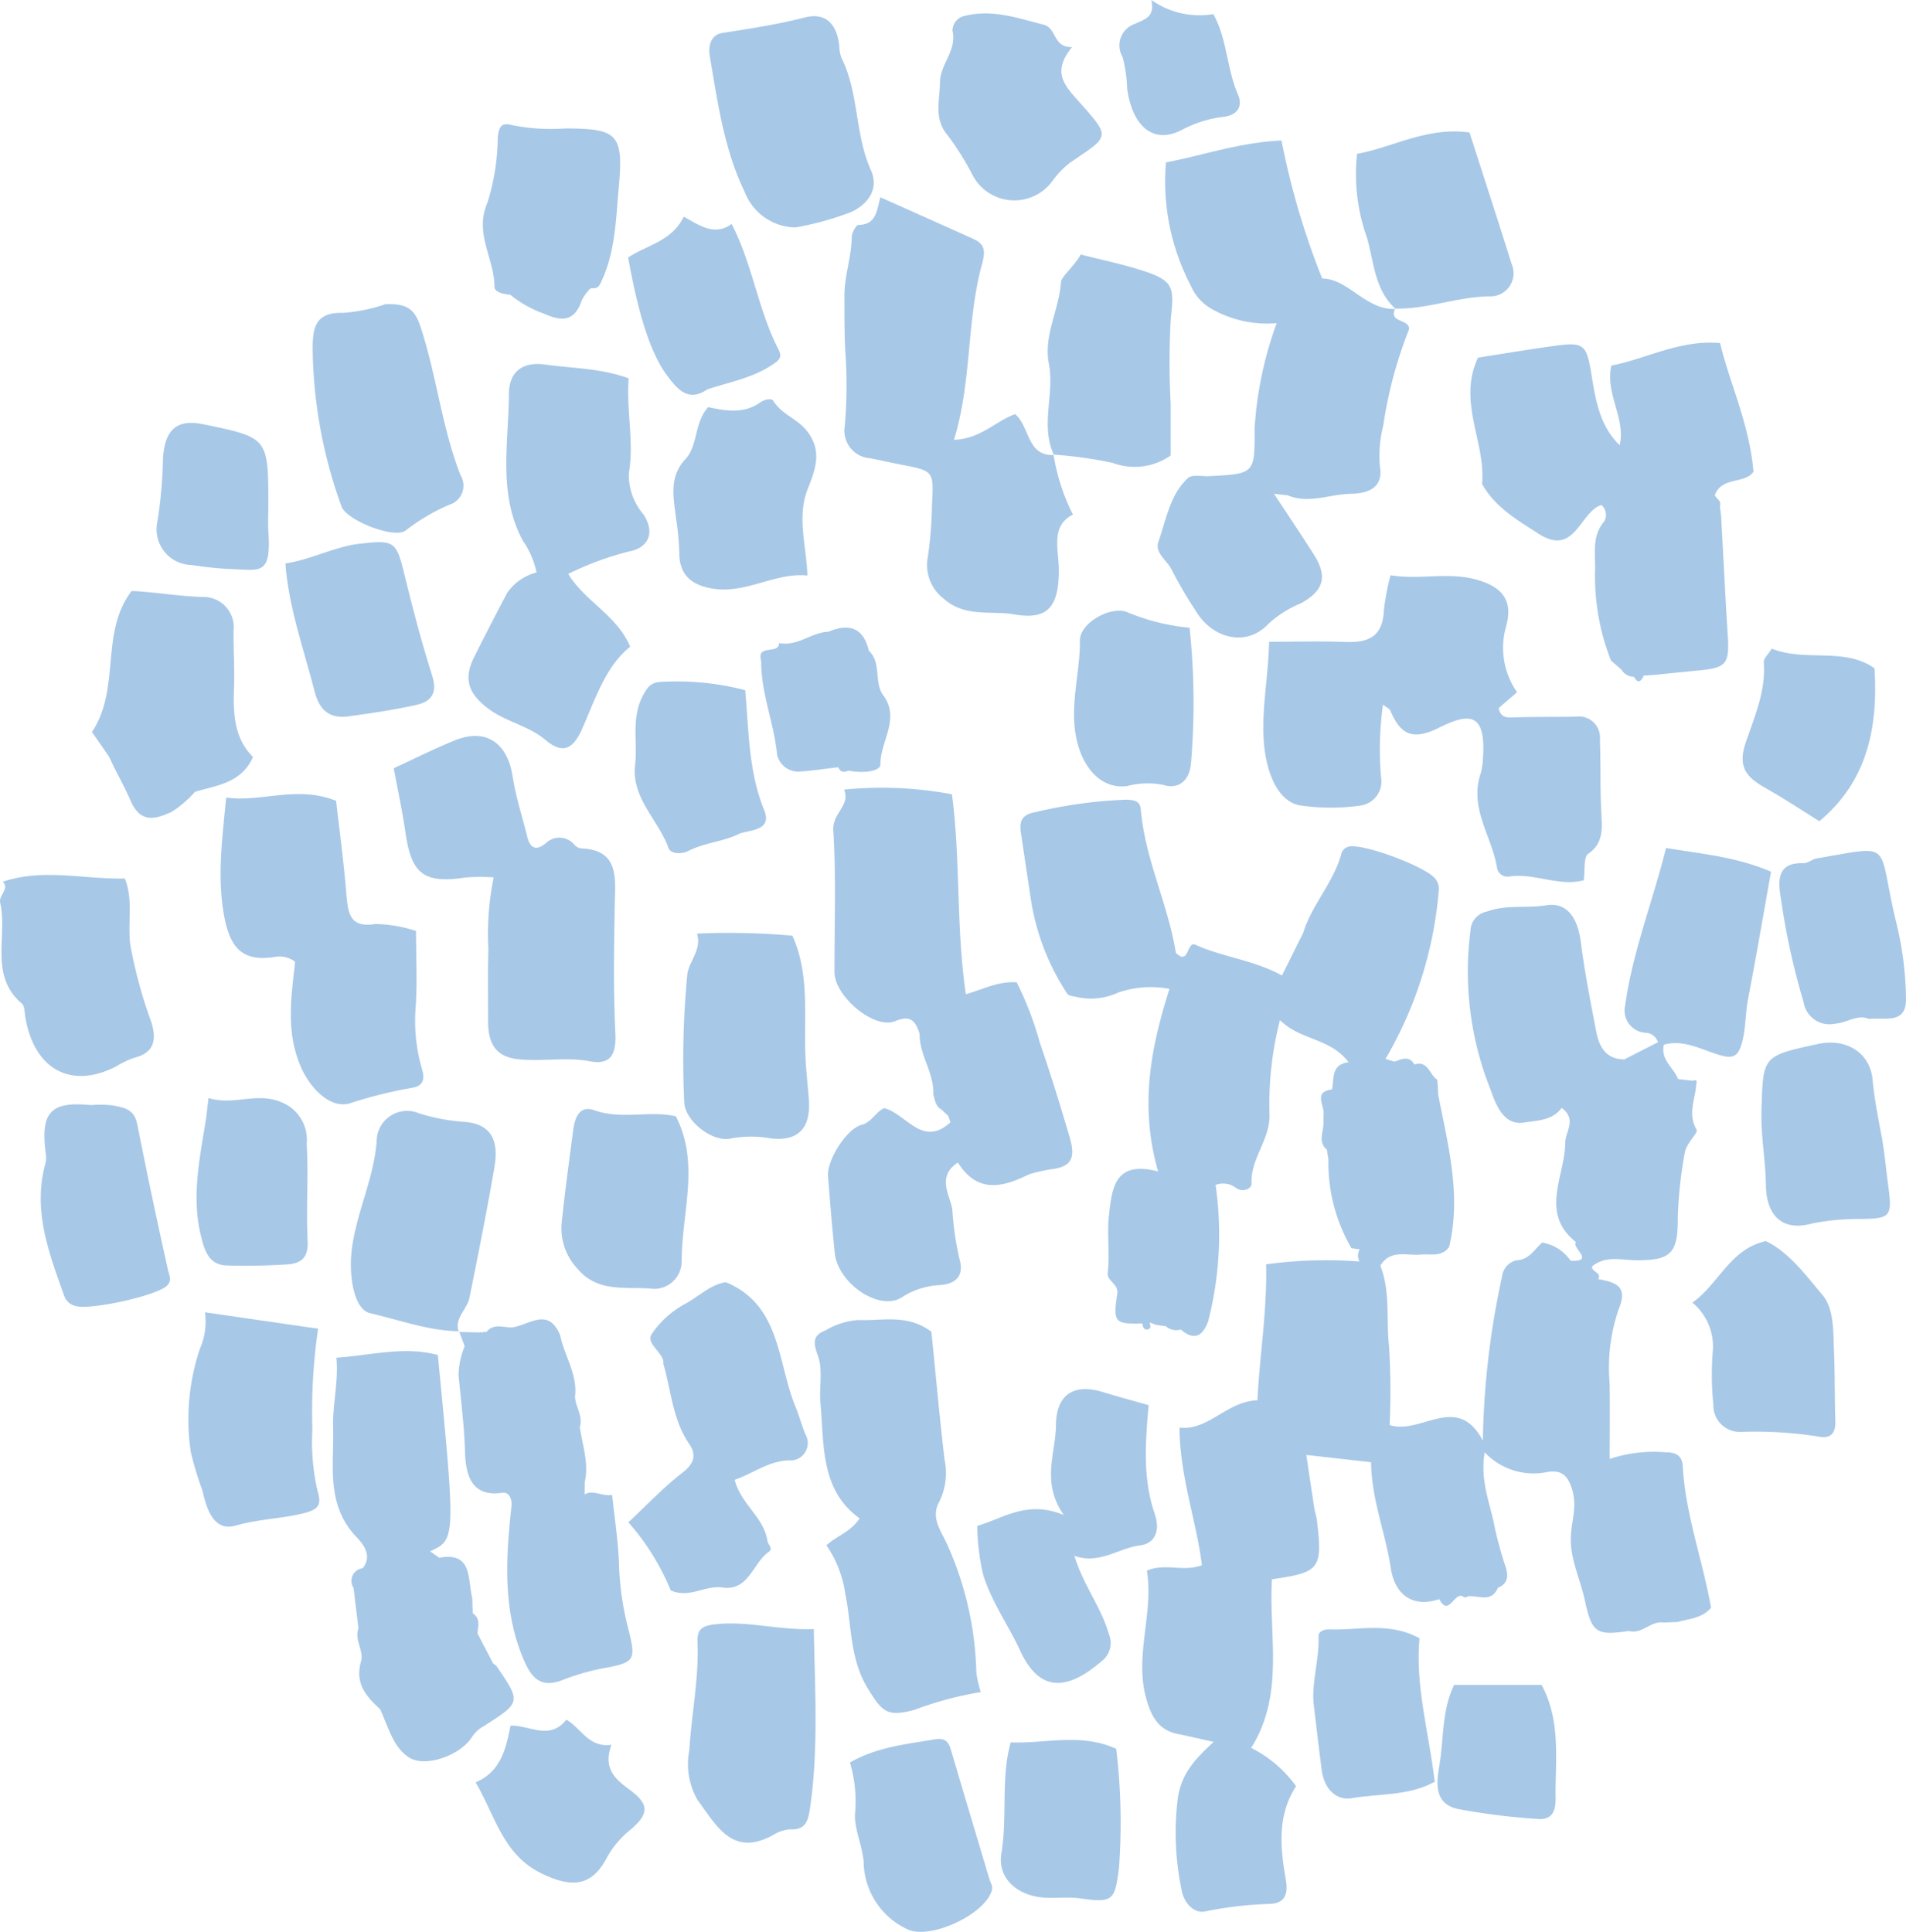 <svg xmlns="http://www.w3.org/2000/svg" xmlns:xlink="http://www.w3.org/1999/xlink" width="140.572" height="142.471" viewBox="0 0 140.572 142.471">
  <defs>
    <clipPath id="clip-path">
      <rect id="長方形_1294" data-name="長方形 1294" width="140.572" height="142.471" fill="#a8c8e7"/>
    </clipPath>
  </defs>
  <g id="グループ_1665" data-name="グループ 1665" transform="translate(0 0)">
    <g id="グループ_1664" data-name="グループ 1664" transform="translate(0 0)" clip-path="url(#clip-path)">
      <path id="パス_1288" data-name="パス 1288" d="M97.835,87.463a10.328,10.328,0,0,0-4.187.484c0-2.009.021-3.791-.006-5.571a13.311,13.311,0,0,1,.652-5.427c.594-1.432.22-2-1.491-2.252.279-.519-.541-.531-.447-.957,1.023-.825,2.173-.448,3.266-.445,2.5.007,3.059-.475,3.046-3.056a31.135,31.135,0,0,1,.514-4.859c.112-.742,1.014-1.473.871-1.718-.684-1.179-.084-2.248-.024-3.353.073-.255,0-.355-.256-.252q-.542-.061-1.084-.124c-.316-.846-1.3-1.393-1.05-2.536,1.467-.406,2.75.354,4.061.75,1,.3,1.422.183,1.714-.939.282-1.075.237-2.162.445-3.232.607-3.134,1.14-6.283,1.686-9.336-2.579-1.111-5.136-1.309-7.741-1.751-.988,3.96-2.465,7.652-3.016,11.6a1.647,1.647,0,0,0,1.473,2.026,1.009,1.009,0,0,1,.949.7l-2.479,1.264c-1.314.01-1.852-.88-2.071-2.018-.426-2.206-.861-4.415-1.146-6.643-.211-1.66-.946-2.968-2.561-2.7-1.45.24-2.926-.069-4.361.462A1.484,1.484,0,0,0,83.379,49a23.391,23.391,0,0,0,1.47,11.68c.391,1.116.963,2.7,2.476,2.459.942-.15,2.108-.142,2.779-1.08,1.153.853.268,1.736.264,2.572-.011,2.474-1.924,5.176.8,7.334-.4.372,1.465,1.446-.4,1.366a3.172,3.172,0,0,0-2.1-1.339c-.606.528-.958,1.269-1.907,1.306a1.391,1.391,0,0,0-1.051,1.188A60.9,60.9,0,0,0,84.292,86.6c-1.889-3.581-4.568-.4-6.876-1.152a53.166,53.166,0,0,0-.046-5.842c-.219-1.967.115-4.007-.639-5.91.729-1.219,1.937-.726,2.95-.82.756-.07,1.557.214,2.125-.564.916-3.837-.09-7.526-.808-11.236-.012-.232-.022-.465-.034-.7-.012-.132-.024-.264-.037-.4-.574-.346-.679-1.45-1.68-1.113-.4-.691-.942-.4-1.465-.217-.223-.064-.445-.13-.669-.2A29.337,29.337,0,0,0,81.035,46.1a1.193,1.193,0,0,0-.289-.985c-.757-.879-5.307-2.591-6.37-2.321a.769.769,0,0,0-.55.636c-.61,2.08-2.156,3.675-2.794,5.74-.5,1-1,2.009-1.555,3.125-2.1-1.159-4.4-1.345-6.457-2.3-.583-.082-.417,1.557-1.369.631-.573-3.593-2.272-6.893-2.584-10.561-.049-.576-.369-.721-1.089-.736a34.313,34.313,0,0,0-6.69.919c-.976.171-1.194.642-1.068,1.5.25,1.717.513,3.434.771,5.151a17.523,17.523,0,0,0,2.651,6.742c.141.19.532.181.808.264a4.786,4.786,0,0,0,2.941-.349,7.352,7.352,0,0,1,3.789-.274c-1.39,4.364-2.221,8.649-.838,13.463-3.155-.81-3.394,1.114-3.627,3.247-.154,1.414.079,2.812-.088,4.209-.078.657.819.811.7,1.578-.321,2.105-.177,2.233,1.855,2.176.033.229.081.478.367.442.33-.044.2-.309.175-.51.153.055.307.114.462.171l.724.1a1.137,1.137,0,0,0,1.1.244c.978.843,1.618.514,2.027-.619a25.689,25.689,0,0,0,.544-10.041,1.553,1.553,0,0,1,1.491.208c.469.369,1.18.1,1.161-.327-.084-1.873,1.405-3.217,1.323-5.16a24.855,24.855,0,0,1,.771-6.88c1.533,1.519,3.69,1.293,5.063,3.109-1.312.166-1.048,1.2-1.222,2l-.012.007c-1.41.19-.51,1.2-.613,1.849,0,.243,0,.484-.008.726-.031.639-.4,1.327.256,1.865l.112.733a12.5,12.5,0,0,0,1.7,6.538l.612.076a.9.9,0,0,0-.02.9,32.576,32.576,0,0,0-6.887.208c.081,3.5-.49,6.751-.639,10.031-2.243.051-3.627,2.27-5.751,2.009.027,3.659,1.245,6.841,1.654,10.151-1.365.52-2.7-.181-4.059.4.52,3.145-.933,6.255-.048,9.432.361,1.3.9,2.324,2.3,2.608.813.163,1.621.357,2.671.591-1.356,1.264-2.35,2.278-2.638,4.127a20.675,20.675,0,0,0,.274,6.789c.154.906.879,1.766,1.737,1.587a27.7,27.7,0,0,1,4.721-.553c.919-.036,1.467-.418,1.231-1.781-.4-2.3-.661-4.731.757-6.9a9.14,9.14,0,0,0-3.316-2.828c2.5-3.963,1.278-8.33,1.537-12.437,3.545-.5,3.741-.769,3.313-4.352-.036-.3-.144-.594-.192-.9-.19-1.227-.372-2.456-.591-3.915,1.718.193,3.193.358,4.779.538.031,2.75,1.06,5.2,1.45,7.795.306,2.03,1.669,2.951,3.581,2.3.717,1.4,1.149-.7,1.8-.154l.166.031.147-.085c.768-.09,1.717.514,2.207-.622.7-.289.795-.814.591-1.5A27.124,27.124,0,0,1,85.168,93c-.306-1.708-1.1-3.37-.744-5.542A4.951,4.951,0,0,0,89.1,88.9c.873-.112,1.41.124,1.763,1.251.4,1.276-.022,2.327-.081,3.486-.082,1.653.693,3.163,1.035,4.751.517,2.4.856,2.6,3.248,2.248.963.273,1.623-.781,2.558-.621l1.047-.045c.859-.244,1.805-.271,2.45-1.051-.612-3.5-1.889-6.85-2.083-10.435-.04-.753-.477-1.018-1.2-1.024M79.162,61.436h0a1.189,1.189,0,0,0-.261-.094,1.264,1.264,0,0,1,.261.093" transform="translate(25.072 19.648)" fill="#a8c8e7"/>
      <path id="パス_1289" data-name="パス 1289" d="M78.155,42.938c-.847,2.555.859,4.635,1.221,6.964a.783.783,0,0,0,.807.618c1.88-.316,3.708.759,5.583.27.1-.718-.023-1.726.331-1.96,1.153-.762,1.021-1.972.97-2.917-.1-1.843-.039-3.683-.109-5.521a1.551,1.551,0,0,0-1.76-1.672c-1.486.034-2.974,0-4.46.052-.564.018-1.083.1-1.249-.684l1.359-1.17a5.721,5.721,0,0,1-.811-4.847c.54-1.928-.285-2.92-2.165-3.451-2.125-.6-4.224.037-6.355-.331a17.845,17.845,0,0,0-.493,2.6c-.081,1.975-1.2,2.387-2.842,2.323-1.828-.07-3.659-.015-5.622-.015-.048,2.4-.5,4.622-.415,6.9.1,2.725,1.077,4.929,2.738,5.173a15.5,15.5,0,0,0,4.454,0,1.788,1.788,0,0,0,1.482-2.063,23.634,23.634,0,0,1,.141-5.37c.291.223.478.292.534.421.747,1.754,1.609,2.26,3.563,1.294,2.116-1.045,3.552-1.324,3.269,2.315a4.508,4.508,0,0,1-.168,1.068" transform="translate(31.039 14.133)" fill="#a8c8e7"/>
      <path id="パス_1290" data-name="パス 1290" d="M51.816,22.36l0,.025h.021Z" transform="translate(25.885 11.171)" fill="#a8c8e7"/>
      <path id="パス_1291" data-name="パス 1291" d="M42.573,11.739c-.177,0-.5.583-.5.9-.018,1.479-.553,2.867-.543,4.374.009,1.527-.012,3.02.1,4.556a33.9,33.9,0,0,1-.087,5.12,2.031,2.031,0,0,0,1.846,2.255c.78.142,1.554.328,2.332.477,2.413.463,2.407.46,2.267,2.993a28.424,28.424,0,0,1-.306,3.827,3.127,3.127,0,0,0,1.159,3.052c1.584,1.422,3.491.87,5.212,1.171,2.491.436,3.271-.58,3.295-3.181.015-1.54-.666-3.328,1.038-4.181a14.988,14.988,0,0,1-1.426-4.394c-1.972.072-1.741-2.059-2.831-3.013-1.405.478-2.534,1.826-4.517,1.894,1.33-4.317.915-8.763,2.069-12.962.273-.991.192-1.48-.648-1.859-2.261-1.021-4.527-2.027-6.849-3.065-.261.94-.285,2.027-1.612,2.036" transform="translate(20.746 4.848)" fill="#a8c8e7"/>
      <path id="パス_1292" data-name="パス 1292" d="M59.381,17.616a3.565,3.565,0,0,0,1.513,1.7,8.262,8.262,0,0,0,4.823,1.065,27.289,27.289,0,0,0-1.632,7.79c.015,3.319.015,3.317-3.358,3.494-.531.028-1.252-.147-1.563.142-1.324,1.233-1.6,3.073-2.176,4.709-.288.822.7,1.395,1.023,2.131a30.79,30.79,0,0,0,1.714,2.918c1.221,2.095,3.773,2.722,5.368,1a8.217,8.217,0,0,1,2.417-1.528c1.63-.9,1.994-1.924.969-3.551-.93-1.474-1.907-2.915-2.962-4.521l1.006.112c1.575.66,3.113-.093,4.665-.112,1.525-.019,2.39-.64,2.137-2.033a9,9,0,0,1,.247-2.987,31.731,31.731,0,0,1,1.91-7.123c0-.786-1.492-.436-1.041-1.486-2.18.072-3.443-2.234-5.368-2.245A56.335,56.335,0,0,1,66.071,6.909c-3.1.139-5.832,1.114-8.521,1.614a16.571,16.571,0,0,0,1.831,9.093" transform="translate(28.444 3.452)" fill="#a8c8e7"/>
      <path id="パス_1293" data-name="パス 1293" d="M47.422,93.686a25.506,25.506,0,0,1,4.892-1.309,8.317,8.317,0,0,1-.327-1.461A24.332,24.332,0,0,0,49.8,81.4c-.435-.93-1.192-1.931-.549-3.055a4.769,4.769,0,0,0,.39-3.131c-.369-3.146-.652-6.3-.966-9.414-1.8-1.344-3.629-.784-5.431-.864a5.442,5.442,0,0,0-2.4.777c-1.351.507-.55,1.489-.4,2.39.156.961-.043,1.978.046,2.957.286,3.091-.021,6.4,2.887,8.506-.684,1.032-1.726,1.3-2.443,1.984a8.391,8.391,0,0,1,1.387,3.567c.484,2.32.312,4.766,1.648,6.961,1.078,1.772,1.437,2.144,3.455,1.608" transform="translate(20.019 32.416)" fill="#a8c8e7"/>
      <path id="パス_1294" data-name="パス 1294" d="M73.176,27.26c.937,1.708,2.555,2.642,4.167,3.681,2.693,1.738,3.038-1.621,4.644-2.119a.968.968,0,0,1,.2,1.215c-.912,1.066-.651,2.329-.67,3.53A16.872,16.872,0,0,0,82.692,40.3l.765.664a1.083,1.083,0,0,0,.928.531c.309.567.525.316.721-.09l.708-.045,3.265-.328c2.14-.193,2.353-.469,2.218-2.618-.183-2.95-.328-5.9-.49-8.853-.03-.213-.06-.424-.091-.636.157-.412-.259-.552-.369-.837.522-1.386,2.257-.8,2.851-1.726-.31-3.53-1.76-6.534-2.464-9.482-3.007-.255-5.452,1.176-8.021,1.66-.457,2.141,1.083,3.881.615,5.875-1.462-1.41-1.774-3.319-2.081-5.211-.361-2.228-.546-2.417-2.752-2.113-1.985.274-3.962.609-5.614.865-1.534,3.265.579,6.225.3,9.3" transform="translate(36.126 8.42)" fill="#a8c8e7"/>
      <path id="パス_1295" data-name="パス 1295" d="M24.484,43.307c1.318.994,2.971,1.257,4.229,2.318,1.312,1.107,2.068.646,2.725-.852.976-2.222,1.742-4.6,3.528-6.022-.991-2.348-3.331-3.322-4.569-5.368a22.469,22.469,0,0,1,4.514-1.662c1.168-.211,2.026-1.17,1.038-2.723a4.464,4.464,0,0,1-1.081-3.044c.4-2.321-.2-4.607-.016-6.994-2.105-.765-4.143-.73-6.133-1.015-1.633-.234-2.695.468-2.7,2.191C26,23.754,25.2,27.489,27.043,30.923a6.4,6.4,0,0,1,1.018,2.353A3.771,3.771,0,0,0,25.9,34.77c-.835,1.587-1.662,3.179-2.461,4.787s-.363,2.69,1.044,3.75" transform="translate(11.512 8.943)" fill="#a8c8e7"/>
      <path id="パス_1296" data-name="パス 1296" d="M33.136,44.484a.872.872,0,0,1-.454-.271,1.429,1.429,0,0,0-2.08-.124c-.724.6-1.177.424-1.4-.492-.358-1.467-.837-2.914-1.065-4.4-.382-2.5-1.976-3.6-4.254-2.681-1.566.631-3.079,1.4-4.518,2.06.3,1.629.643,3.191.87,4.772.435,3.043,1.369,3.746,4.422,3.286a15.28,15.28,0,0,1,2.08-.013,20.8,20.8,0,0,0-.39,5.281c-.052,1.78-.018,3.561-.021,5.343,0,1.53.489,2.594,2.165,2.786,1.777.205,3.554-.178,5.335.157,1.522.288,1.966-.483,1.886-2.08-.154-3.134-.1-6.282-.046-9.422.036-2.012.363-4.1-2.53-4.2" transform="translate(9.674 18.081)" fill="#a8c8e7"/>
      <path id="パス_1297" data-name="パス 1297" d="M20.423,61.844a33.109,33.109,0,0,1,4.592-1.135c.654-.117.948-.493.7-1.339a12.664,12.664,0,0,1-.481-4.544c.132-1.883.031-3.785.031-5.677a10.132,10.132,0,0,0-3-.514c-1.853.3-2.017-.745-2.135-2.18-.2-2.464-.535-4.916-.76-6.905-2.884-1.158-5.491.121-8.107-.241-.289,3.032-.669,5.782-.168,8.627.432,2.455,1.347,3.486,3.692,3.139a1.9,1.9,0,0,1,1.563.348c-.3,2.672-.715,5.295.5,7.922.654,1.416,2.131,2.978,3.579,2.5" transform="translate(5.418 19.51)" fill="#a8c8e7"/>
      <path id="パス_1298" data-name="パス 1298" d="M27.4,90.078c.538,1.231,1.207,2,2.735,1.441a17.173,17.173,0,0,1,2.93-.871c2.684-.481,2.593-.6,1.894-3.4a21.39,21.39,0,0,1-.571-4.35c-.066-1.692-.328-3.376-.505-5.058-.822.1-1.413-.42-2.032-.039l.013-.919c.318-1.4-.18-2.719-.367-4.068.256-.805-.325-1.47-.352-2.227.2-1.653-.786-3-1.093-4.517-.87-2.138-2.3-.753-3.528-.594-.654.037-1.383-.345-1.921.358a.238.238,0,0,0-.277.029.254.254,0,0,0-.228-.011l-1.486-.037.393,1.054a5.872,5.872,0,0,0-.45,2.117c.172,1.868.421,3.72.474,5.613.042,1.488.321,3.443,2.741,3.073.463-.07.754.382.685,1.021-.417,3.857-.661,7.708.946,11.386m1.868-22.189c-.1-.043-.22-.144-.294-.115.073-.028.195.072.294.115m2.186,8.775a2.508,2.508,0,0,0-1.326-.127h0c-.061.106-.12.159-.177.157.057,0,.115-.051.177-.157h0a2.508,2.508,0,0,1,1.326.127" transform="translate(11.264 32.416)" fill="#a8c8e7"/>
      <path id="パス_1299" data-name="パス 1299" d="M37.839,85.576c1.946.286,2.24-1.822,3.433-2.642.322-.222-.072-.531-.112-.8-.256-1.736-1.922-2.653-2.42-4.5,1.474-.51,2.611-1.485,4.217-1.431a1.287,1.287,0,0,0,1.006-1.924c-.28-.667-.463-1.378-.739-2.048-1.342-3.269-1.06-7.49-5.132-9.17-1.1.15-1.97,1.032-2.984,1.585a7.018,7.018,0,0,0-2.48,2.23c-.441.682.706,1.258.858,2.018.012.06-.012.127,0,.184.577,1.988.679,4.128,1.907,5.911.541.786.381,1.443-.49,2.11-1.4,1.075-2.629,2.392-4,3.669a17.746,17.746,0,0,1,3.128,5.024c1.395.6,2.543-.4,3.8-.216" transform="translate(15.44 31.503)" fill="#a8c8e7"/>
      <path id="パス_1300" data-name="パス 1300" d="M61.148,77.488c-.9-2.6-.678-5.295-.444-7.987-1.1-.313-2.239-.618-3.367-.964-2.144-.661-3.443.165-3.467,2.431-.021,2.107-1.113,4.223.576,6.633-2.734-1.131-4.478.274-6.384.8a16.736,16.736,0,0,0,.453,3.659c.642,2.014,1.847,3.665,2.7,5.523,1.414,3.07,3.419,3.035,6.007.813a1.687,1.687,0,0,0,.541-2.027c-.547-1.97-1.856-3.525-2.533-5.752,1.88.643,3.241-.573,4.812-.769,1.132-.139,1.546-1.074,1.1-2.354" transform="translate(24.011 34.129)" fill="#a8c8e7"/>
      <path id="パス_1301" data-name="パス 1301" d="M37.482,13.725a4.083,4.083,0,0,0,3.762,2.65,22.12,22.12,0,0,0,4.137-1.15c1.092-.523,2.086-1.6,1.413-3.1-1.183-2.63-.868-5.661-2.162-8.252a2.731,2.731,0,0,1-.16-.892C44.279,1.316,43.432.5,41.911.893c-2,.516-4.029.817-6.061,1.14-.829.132-1.069.9-.924,1.742.585,3.388,1.035,6.79,2.555,9.95" transform="translate(17.428 0.399)" fill="#a8c8e7"/>
      <path id="パス_1302" data-name="パス 1302" d="M22.258,31.632a14.651,14.651,0,0,1,3.193-1.877,1.472,1.472,0,0,0,.834-2.173c-1.366-3.491-1.757-7.268-2.915-10.84-.439-1.354-.921-1.841-2.633-1.78a11.978,11.978,0,0,1-3.139.64c-2.105-.06-2.231,1.209-2.219,2.8a35.185,35.185,0,0,0,2.128,11.482c.355,1.012,3.957,2.444,4.752,1.745" transform="translate(7.682 7.472)" fill="#a8c8e7"/>
      <path id="パス_1303" data-name="パス 1303" d="M26.005,68.395c.648-3.211,1.294-6.42,1.844-9.651.352-2.068-.34-3.206-2.329-3.319a14.036,14.036,0,0,1-3.268-.636,2.244,2.244,0,0,0-3.092,2.044c-.2,2.746-1.456,5.2-1.822,7.9-.273,2.008.135,4.533,1.333,4.808,2.161.5,4.274,1.288,6.523,1.333-.3-1,.63-1.591.81-2.48" transform="translate(8.621 27.305)" fill="#a8c8e7"/>
      <path id="パス_1304" data-name="パス 1304" d="M35.8,79.908c-.894.108-1.317.328-1.276,1.3.114,2.683-.444,5.311-.6,7.964a5.29,5.29,0,0,0,.609,3.7c1.414,1.9,2.557,4.215,5.545,2.587a2.8,2.8,0,0,1,1.261-.435c1.159.079,1.345-.64,1.479-1.531.633-4.317.37-8.645.282-13.24-2.59.114-4.9-.633-7.3-.343" transform="translate(16.919 39.886)" fill="#a8c8e7"/>
      <path id="パス_1305" data-name="パス 1305" d="M8.626,57.119a6.226,6.226,0,0,1,1.266-.6c1.458-.367,1.68-1.287,1.272-2.627a33.989,33.989,0,0,1-1.557-5.734c-.2-1.606.235-3.3-.4-4.865-3.071.069-6.013-.769-9.006.241.54.51-.318.987-.187,1.557.561,2.461-.832,5.367,1.6,7.426.214.178.195.67.256,1.024.67,3.879,3.409,5.329,6.759,3.582" transform="translate(0 21.496)" fill="#a8c8e7"/>
      <path id="パス_1306" data-name="パス 1306" d="M37.154,61.033a8.088,8.088,0,0,1,2.912,0c2.021.228,2.957-.742,2.815-2.821-.067-.97-.184-1.936-.238-2.906-.171-3.1.357-6.268-.979-9.225a53.472,53.472,0,0,0-7.033-.153c.378,1.245-.672,2.11-.724,3.1a65.833,65.833,0,0,0-.214,9.419c.12,1.345,2.093,2.912,3.463,2.588" transform="translate(16.776 22.925)" fill="#a8c8e7"/>
      <path id="パス_1307" data-name="パス 1307" d="M18.4,73.178a42.438,42.438,0,0,1,.421-7.429l-8.341-1.21a5.018,5.018,0,0,1-.37,2.678,16.325,16.325,0,0,0-.676,7.627,23.46,23.46,0,0,0,.858,2.842c.262,1.143.75,3.08,2.455,2.584,1.656-.483,3.344-.5,4.992-.906,1.086-.27,1.366-.592,1.044-1.641a16.042,16.042,0,0,1-.382-4.545" transform="translate(4.639 32.242)" fill="#a8c8e7"/>
      <path id="パス_1308" data-name="パス 1308" d="M16.4,41.309C15,39.91,14.932,38.1,15,36.226c.051-1.416-.045-2.833-.031-4.25a2.234,2.234,0,0,0-2.291-2.47c-1.816-.057-3.612-.376-5.23-.442-2.362,3.089-.778,7.193-2.926,10.4l1.261,1.813c.489,1.1,1.116,2.149,1.582,3.238.748,1.754,1.892,1.348,3.016.85a7.9,7.9,0,0,0,1.738-1.486c1.6-.492,3.4-.615,4.284-2.57" transform="translate(2.259 14.52)" fill="#a8c8e7"/>
      <path id="パス_1309" data-name="パス 1309" d="M60.6,27.338c0-1.234,0-2.527,0-3.818a55.556,55.556,0,0,1,.014-6.342c.244-2.207.2-2.707-1.925-3.418-1.527-.511-3.115-.826-4.731-1.245-.4.793-1.425,1.626-1.452,2.039-.127,2.045-1.3,3.917-.891,6.021.432,2.213-.64,4.52.36,6.7a31.271,31.271,0,0,1,4.338.607,4.616,4.616,0,0,0,4.289-.547" transform="translate(25.742 6.253)" fill="#a8c8e7"/>
      <path id="パス_1310" data-name="パス 1310" d="M51.816,22.359l.025.028a.173.173,0,0,1-.009-.025l-.016,0" transform="translate(25.885 11.17)" fill="#a8c8e7"/>
      <path id="パス_1311" data-name="パス 1311" d="M42.937,21.939c-.708-.877-1.835-1.194-2.447-2.183-.133-.217-.63-.121-.967.115-1.252.883-2.63.6-3.839.345-1.045,1.152-.738,2.828-1.677,3.833-1.251,1.339-.864,2.867-.7,4.329a20.519,20.519,0,0,1,.247,2.548c-.018,1.618.852,2.407,2.441,2.672,2.473.415,4.6-1.2,7.009-.964-.085-2.261-.792-4.341.028-6.4.592-1.482,1.078-2.84-.1-4.3" transform="translate(16.546 9.809)" fill="#a8c8e7"/>
      <path id="パス_1312" data-name="パス 1312" d="M50.3,66.379c1.473,2.345,3.349,1.811,5.277.864a13.112,13.112,0,0,1,1.512-.349c1.413-.162,1.958-.642,1.476-2.306-.69-2.377-1.425-4.731-2.225-7.069a24.327,24.327,0,0,0-1.7-4.427c-1.432-.085-2.509.543-3.749.877-.733-4.973-.382-9.912-1.027-14.742a28.019,28.019,0,0,0-7.954-.346c.489,1.161-.87,1.73-.793,3,.213,3.477.078,6.976.085,10.467,0,1.754,2.914,4.25,4.469,3.612,1.191-.487,1.5.012,1.81.928-.025,1.578,1.081,2.882,1.009,4.472.126.418.166.888.61,1.12l.483.457c.058.159.118.318.177.477h0c-2.081,1.9-3.245-.613-4.889-1.042-.609.258-.919,1.038-1.672,1.234-1.093.286-2.57,2.584-2.473,3.8.151,1.889.3,3.78.5,5.665.234,2.231,3.3,4.323,4.943,3.254a5.6,5.6,0,0,1,2.807-.9c1.155-.085,1.819-.672,1.441-1.942a22.564,22.564,0,0,1-.525-3.624c-.132-1.015-1.207-2.423.412-3.479m.229-.943h0l.018.018Z" transform="translate(20.343 19.352)" fill="#a8c8e7"/>
      <path id="パス_1313" data-name="パス 1313" d="M68.627,15.175h0c-.008.015,0,.022-.011.036.018,0,.034.006.054,0a.492.492,0,0,1-.039-.04" transform="translate(34.276 7.581)" fill="#a8c8e7"/>
      <path id="パス_1314" data-name="パス 1314" d="M78.191,16.263c-1.027-3.275-2.093-6.538-3.115-9.719-3.112-.453-5.761,1.137-8.294,1.57a13.852,13.852,0,0,0,.733,6.186c.514,1.793.562,3.846,2.084,5.226,2.395.064,4.658-.91,7.075-.9a1.7,1.7,0,0,0,1.516-2.363" transform="translate(33.304 3.23)" fill="#a8c8e7"/>
      <path id="パス_1315" data-name="パス 1315" d="M48.7,12.636a3.474,3.474,0,0,0,5.848.4,6.777,6.777,0,0,1,1.3-1.36c3.04-2.071,3.074-1.8.406-4.806-.99-1.117-1.6-2.057-.247-3.726-1.414.04-1.116-1.408-2.09-1.651C52.009,1.01,50.157.334,48.11.836a1.119,1.119,0,0,0-.918,1.105c.334,1.47-.915,2.462-.924,3.809-.009,1.329-.478,2.654.555,3.884a20.578,20.578,0,0,1,1.877,3" transform="translate(23.057 0.33)" fill="#a8c8e7"/>
      <path id="パス_1316" data-name="パス 1316" d="M92.812,64.987c-1.254-1.477-2.45-3.133-4.158-3.948-2.627.561-3.485,3.179-5.418,4.535a4.2,4.2,0,0,1,1.5,3.639,21.491,21.491,0,0,0,.046,3.867,1.955,1.955,0,0,0,2.035,2.029,29.652,29.652,0,0,1,5.632.33c.787.178,1.363-.042,1.33-1.08-.058-1.753-.025-3.509-.1-5.26-.064-1.423.016-3.073-.865-4.112" transform="translate(41.582 30.494)" fill="#a8c8e7"/>
      <path id="パス_1317" data-name="パス 1317" d="M9.11,55.738c-.217-1.1-1.032-1.2-1.8-1.347A7.871,7.871,0,0,0,5.7,54.368c-2.945-.289-3.722.507-3.328,3.54a1.919,1.919,0,0,1-.012.735c-.972,3.47.244,6.607,1.363,9.764a1.168,1.168,0,0,0,.868.78c1,.322,6.055-.765,6.75-1.527.355-.39.141-.723.043-1.156q-1.2-5.369-2.27-10.767" transform="translate(1 27.133)" fill="#a8c8e7"/>
      <path id="パス_1318" data-name="パス 1318" d="M95.494,58.186c-.25-1.378-.531-2.737-.658-4.146C94.651,52,92.879,50.931,90.8,51.378c-4.13.888-4.047.891-4.164,4.946-.052,1.847.306,3.636.327,5.457.027,2.27,1.236,3.434,3.383,2.839a17.071,17.071,0,0,1,3.4-.337c2.479-.022,2.552-.112,2.215-2.644-.153-1.15-.253-2.312-.462-3.452" transform="translate(43.277 25.617)" fill="#a8c8e7"/>
      <path id="パス_1319" data-name="パス 1319" d="M49.256,86.337c-.205-.7-.5-.906-1.252-.778-2.114.361-4.257.574-6.2,1.7a10.083,10.083,0,0,1,.39,3.591c-.156,1.2.544,2.5.619,3.768a5.565,5.565,0,0,0,3.172,4.913c1.615.858,5.7-1,6.271-2.8.115-.363-.081-.576-.16-.844-.943-3.182-1.909-6.358-2.839-9.545" transform="translate(20.883 42.725)" fill="#a8c8e7"/>
      <path id="パス_1320" data-name="パス 1320" d="M36.484,65.723c0-3.545,1.36-7.166-.432-10.644-1.955-.45-4.005.271-6-.444-1.1-.394-1.447.534-1.57,1.456-.3,2.284-.615,4.569-.853,6.862a4.363,4.363,0,0,0,1.161,3.359c1.549,1.847,3.675,1.288,5.578,1.492a2.03,2.03,0,0,0,2.113-2.081" transform="translate(13.793 27.248)" fill="#a8c8e7"/>
      <path id="パス_1321" data-name="パス 1321" d="M25.78,18.693h0a8.352,8.352,0,0,0,2.519,1.4c1.327.6,2.225.538,2.75-1.009a3.548,3.548,0,0,1,.634-.867c.279-.022.537.034.723-.34,1.125-2.264,1.15-4.772,1.372-7.193.352-3.876-.121-4.251-3.963-4.265a14.484,14.484,0,0,1-3.893-.241c-.837-.234-.994.147-1.074.922a16.543,16.543,0,0,1-.768,4.812c-.982,2.263.522,4.1.52,6.15,0,.477.7.559,1.179.63m.415-.258a2.164,2.164,0,0,0,.466-.78,2.164,2.164,0,0,1-.466.78" transform="translate(11.864 3.053)" fill="#a8c8e7"/>
      <path id="パス_1322" data-name="パス 1322" d="M18.723,39.506c1.666-.228,3.337-.472,4.979-.841,1.027-.229,1.588-.807,1.17-2.128-.8-2.521-1.476-5.09-2.1-7.666-.553-2.284-.777-2.372-3.2-2.1-1.91.21-3.6,1.18-5.536,1.464.255,3.316,1.366,6.336,2.158,9.441.381,1.491,1.189,2.017,2.533,1.834" transform="translate(7.01 13.32)" fill="#a8c8e7"/>
      <path id="パス_1323" data-name="パス 1323" d="M53.256,32.223c.025,2.546-.865,5.031-.16,7.646.507,1.874,1.8,3.341,3.653,3.1a5.758,5.758,0,0,1,2.705-.072c.925.282,1.888-.148,2-1.672a52.68,52.68,0,0,0-.109-9.933,15.7,15.7,0,0,1-4.517-1.113c-1.165-.585-3.584.723-3.57,2.048" transform="translate(26.389 15.003)" fill="#a8c8e7"/>
      <path id="パス_1324" data-name="パス 1324" d="M33.692,45.761c.2.544,1.077.457,1.476.252,1.2-.616,2.563-.684,3.7-1.243.67-.33,2.549-.174,1.9-1.771-1.156-2.837-1.128-5.808-1.4-8.847a19.917,19.917,0,0,0-6.084-.616c-.736.018-1.032.219-1.431.955-.918,1.69-.411,3.448-.606,5.157-.283,2.473,1.7,4.041,2.452,6.114" transform="translate(15.593 16.748)" fill="#a8c8e7"/>
      <path id="パス_1325" data-name="パス 1325" d="M49.952,85.749c-.742,2.627-.232,5.434-.687,8.18-.289,1.754,1.006,2.984,2.836,3.238.973.135,1.97-.057,2.987.09,2.41.346,2.539.144,2.846-2.209a45.544,45.544,0,0,0-.2-8.822c-2.6-1.189-5.2-.372-7.778-.477" transform="translate(24.591 42.749)" fill="#a8c8e7"/>
      <path id="パス_1326" data-name="パス 1326" d="M34.792,89.774c-1.068-.795-2.027-1.54-1.384-3.35-1.665.25-2.237-1.233-3.326-1.849-1.243,1.561-2.7.393-4.118.442-.337,1.663-.678,3.365-2.569,4.181,1.471,2.528,2.011,5.307,4.815,6.693,2.125,1.048,3.665,1.084,4.821-1.063a6.889,6.889,0,0,1,1.73-2.1c1.426-1.186,1.458-1.892.03-2.956" transform="translate(11.687 42.251)" fill="#a8c8e7"/>
      <path id="パス_1327" data-name="パス 1327" d="M72.426,80.827c-2.234-1.237-4.467-.58-6.642-.657-.415-.015-.822.141-.807.529.069,1.717-.546,3.436-.348,5.06.195,1.59.372,3.208.585,4.8.2,1.465,1.147,2.251,2.219,2.059,2-.358,4.14-.138,6.114-1.209-.414-3.575-1.45-7.052-1.122-10.587" transform="translate(32.267 39.998)" fill="#a8c8e7"/>
      <path id="パス_1328" data-name="パス 1328" d="M96.19,47.354c-1.552-6.237-.016-5.956-5.926-4.953-.337.058-.658.363-.981.351-1.912-.072-1.892,1.264-1.663,2.551A52.657,52.657,0,0,0,89.3,53a1.929,1.929,0,0,0,2.327,1.587c.879-.057,1.678-.72,2.483-.345,1.2-.129,2.77.406,2.741-1.483a24.126,24.126,0,0,0-.663-5.4" transform="translate(43.719 20.907)" fill="#a8c8e7"/>
      <path id="パス_1329" data-name="パス 1329" d="M17.792,57.364a2.985,2.985,0,0,0-1.742-3c-1.892-.882-3.588.232-5.5-.364-.1.789-.136,1.212-.2,1.632-.444,2.8-1.062,5.6-.379,8.446.249,1.044.544,2.219,1.888,2.269,1.483.052,2.975.018,4.458-.073.955-.058,1.606-.406,1.542-1.7-.118-2.4.069-4.814-.067-7.21" transform="translate(4.83 26.978)" fill="#a8c8e7"/>
      <path id="パス_1330" data-name="パス 1330" d="M85.922,38.866c-.75,2.209.589,2.8,1.954,3.59,1.161.676,2.285,1.42,3.485,2.17,3.528-2.914,4.344-6.891,4.074-11.274-2.24-1.588-5.112-.45-7.579-1.452-.241.394-.61.714-.588,1,.166,2.143-.7,4.059-1.347,5.964" transform="translate(42.816 15.937)" fill="#a8c8e7"/>
      <path id="パス_1331" data-name="パス 1331" d="M36.748,23.385c1.744-.57,3.584-.882,5.106-2.044.441-.364.225-.694.019-1.11-1.422-2.869-1.84-6.135-3.349-9.039-1.282.934-2.4.073-3.531-.534-.9,1.84-2.734,2.08-4.1,3.013.469,2.531,1.263,6.547,2.878,8.706.76,1.017,1.567,1.984,2.975,1.008m2.7-2.452a9.688,9.688,0,0,1-1.093.462,9.688,9.688,0,0,0,1.093-.462m-1.35.561c-.094.045-.177.112-.267.163.09-.051.172-.118.267-.163m-.618.376-.037.034Z" transform="translate(15.434 5.325)" fill="#a8c8e7"/>
      <path id="パス_1332" data-name="パス 1332" d="M10.257,31.274a26.266,26.266,0,0,0,2.822.3c2.189.057,3.089.565,2.873-2.665-.046-.676-.007-1.357-.007-2.036,0-4.982,0-4.982-4.776-5.97-1.961-.406-2.837.369-2.993,2.465a33.819,33.819,0,0,1-.409,4.7,2.632,2.632,0,0,0,2.491,3.212" transform="translate(3.845 10.389)" fill="#a8c8e7"/>
      <path id="パス_1333" data-name="パス 1333" d="M71.926,82.865c-.852,1.756-.775,3.644-1.011,5.424-.166,1.251-.769,3.238,1.242,3.719a50.055,50.055,0,0,0,5.8.735c1.113.132,1.47-.454,1.453-1.527-.042-2.786.421-5.628-1.03-8.351Z" transform="translate(35.32 41.397)" fill="#a8c8e7"/>
      <path id="パス_1334" data-name="パス 1334" d="M55.616,6.531c.391,2.842,1.982,4.137,4.052,3.038a8.7,8.7,0,0,1,3.07-.955c1.114-.138,1.39-.862,1.056-1.633-.84-1.936-.805-4.148-1.822-5.941A6.166,6.166,0,0,1,57.406,0c.28,1.269-.508,1.422-1.21,1.757A1.678,1.678,0,0,0,55.279,4.2a10.071,10.071,0,0,1,.337,2.335" transform="translate(27.512 0.001)" fill="#a8c8e7"/>
      <path id="パス_1335" data-name="パス 1335" d="M27.48,94.122c2.78-1.774,2.783-1.769.981-4.422a1.165,1.165,0,0,0-.264-.213l-1.156-2.218c.043-.531.226-1.1-.34-1.477l-.022-.381c-.009-.25-.018-.5-.025-.753-.355-1.386.045-3.43-2.428-2.969l-.682-.478c1.892-.868,1.892-.868.573-14.477-2.473-.667-4.88.02-7.486.2.174,1.765-.291,3.48-.238,5.135.082,2.672-.547,5.569,1.581,7.937.352.391,1.464,1.384.6,2.456A.935.935,0,0,0,17.9,83.91q.182,1.5.361,2.993c-.315.849.417,1.654.192,2.426-.474,1.633.388,2.591,1.408,3.531.6,1.276.96,2.837,2.152,3.569,1.228.753,3.785-.189,4.616-1.515a2.4,2.4,0,0,1,.853-.793" transform="translate(8.175 33.196)" fill="#a8c8e7"/>
      <path id="パス_1336" data-name="パス 1336" d="M22.595,65.476c-.015,0-.03,0-.045,0,0,.017,0,.031.01.048h.052l-.018-.046Z" transform="translate(11.265 32.708)" fill="#a8c8e7"/>
      <path id="パス_1337" data-name="パス 1337" d="M43.887,41.409c.889.2,2.365.118,2.362-.463-.009-1.687,1.447-3.311.259-5.021-.787-.969-.136-2.446-1.111-3.347-.387-1.629-1.359-2.087-2.983-1.408-1.263.037-2.3,1.12-3.635.828-.012.9-1.7.031-1.323,1.339-.021,2.369.952,4.56,1.171,6.9a1.6,1.6,0,0,0,1.738,1.239c.928-.063,1.85-.205,2.774-.313.157.378.423.4.747.249" transform="translate(18.685 15.421)" fill="#a8c8e7"/>
    </g>
  </g>
</svg>
